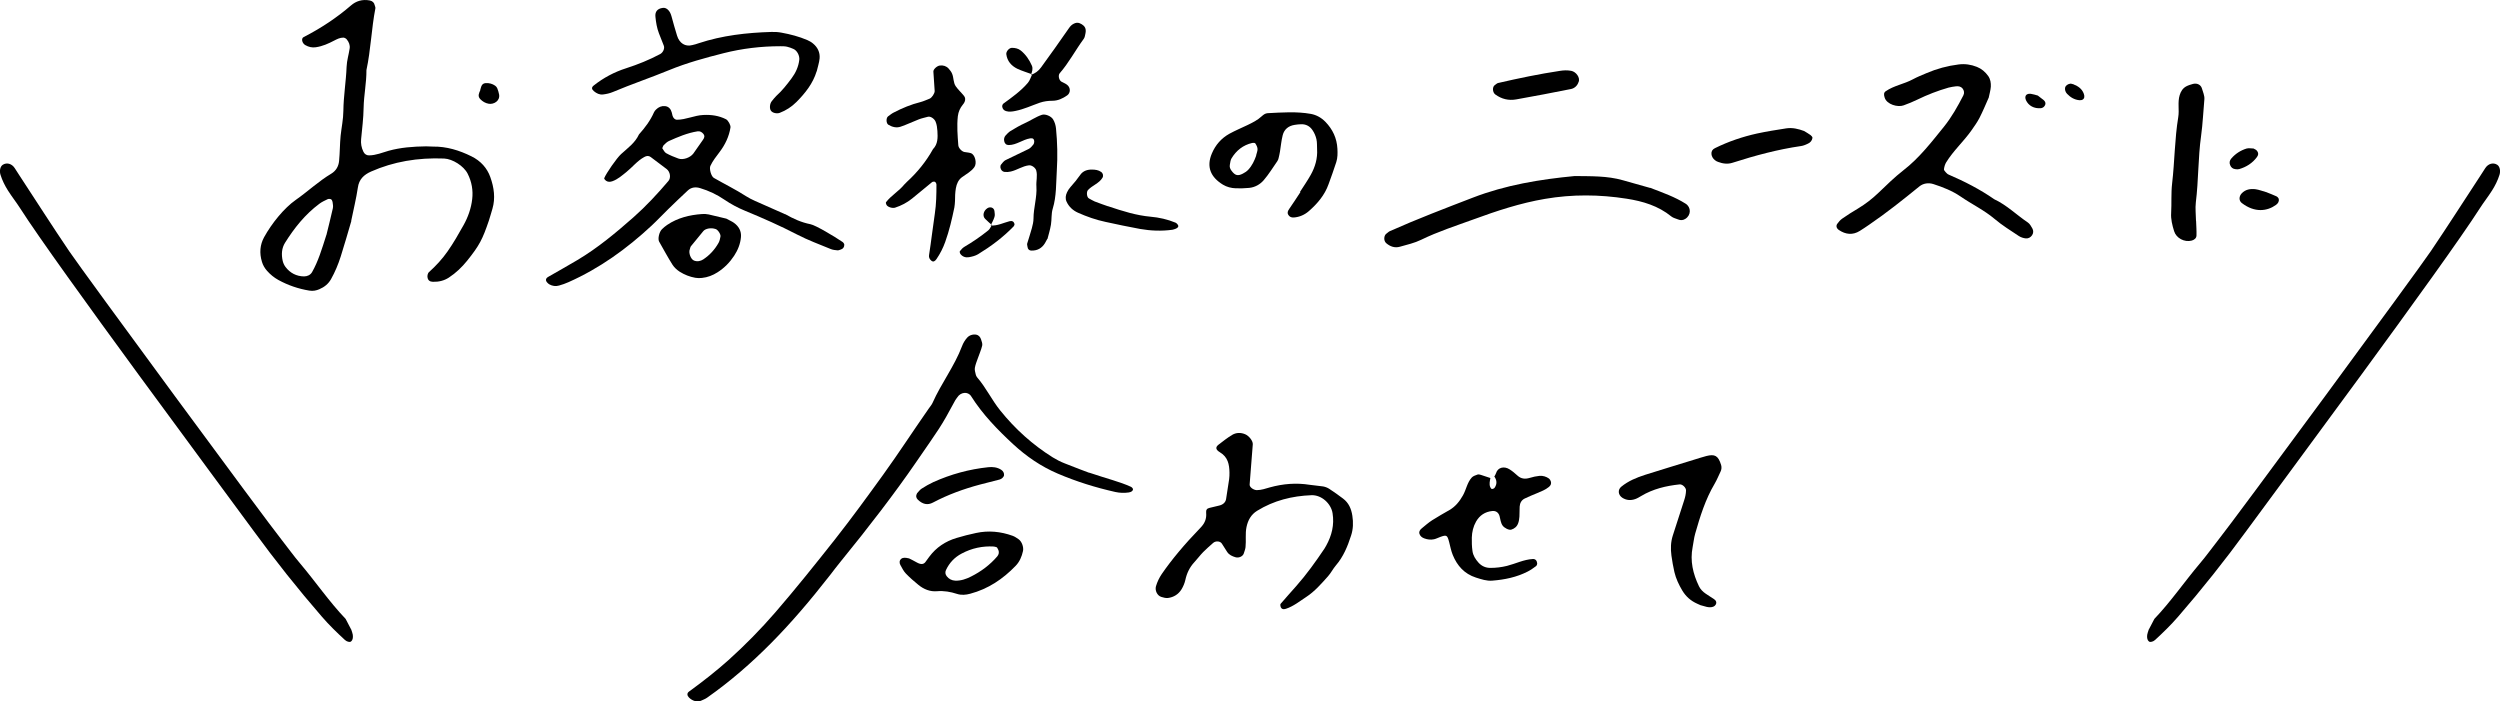<?xml version="1.0" encoding="UTF-8"?>
<svg id="_レイヤー_2" data-name="レイヤー 2" xmlns="http://www.w3.org/2000/svg" viewBox="0 0 309.87 86.93">
  <g id="design">
    <g>
      <path d="M266.34,78.01c-.1.33-.18.51-.2.68-.05.38.03.68.22.82.09.07.23.07.36.03.13-.03.28-.11.4-.22.98-.9,1.94-1.83,2.85-2.88,2.95-3.4,5.78-6.96,8.49-10.67,3.86-5.28,24.38-32.85,28.91-39.95.48-.75,1.03-1.44,1.51-2.2.38-.6.71-1.25.93-1.96.15-.48.04-1.03-.29-1.24-.49-.31-1.11-.14-1.47.41-.2.3-.39.6-.58.9-2.06,3.14-4.08,6.31-6.18,9.41-1.9,2.8-24.28,33.21-26.36,35.81-.76.96-1.48,1.98-2.27,2.9-1.9,2.25-3.62,4.76-5.63,6.86-.25.48-.5.96-.68,1.3Z"/>
      <path d="M43.53,78.01c.1.33.18.51.2.68.05.38-.03.68-.22.82-.09.07-.23.07-.36.03-.13-.03-.28-.11-.4-.22-.98-.9-1.94-1.83-2.85-2.88-2.95-3.4-5.78-6.96-8.49-10.67-3.86-5.28-24.38-32.85-28.91-39.95-.48-.75-1.03-1.44-1.51-2.2-.38-.6-.71-1.25-.93-1.96-.15-.48-.04-1.03.29-1.24.49-.31,1.11-.14,1.47.41.2.3.39.6.58.9,2.06,3.14,4.08,6.31,6.18,9.41,1.9,2.8,24.28,33.21,26.36,35.81.76.96,1.48,1.98,2.27,2.9,1.9,2.25,3.62,4.76,5.63,6.86.25.48.5.96.68,1.3Z"/>
      <g>
        <path d="M160.67,72.64c1.29-1.46,2.42-3.04,3.5-4.65.08-.12.14-.24.21-.36.69-1.25,1.02-2.57.79-4.01-.18-1.19-1.36-2.29-2.62-2.24-2.4.09-4.67.66-6.73,1.93-.76.47-1.14,1.17-1.32,2.02-.17.83-.03,1.66-.12,2.49-.03.27-.14.53-.22.79-.12.36-.62.58-1.02.46-.4-.12-.78-.28-1.03-.65-.22-.35-.44-.7-.67-1.05-.22-.32-.77-.35-1.08-.07-.41.37-.84.73-1.23,1.13-.39.4-.72.85-1.1,1.26-.58.63-.93,1.36-1.11,2.2-.09.4-.26.8-.47,1.15-.38.62-.97.99-1.69,1.08-.26.03-.55-.05-.81-.13-.53-.16-.82-.82-.67-1.33.16-.54.4-1.04.71-1.5q1.84-2.68,4.8-5.74c.53-.54.78-1.12.71-1.86-.03-.34.08-.54.42-.61.4-.09.81-.19,1.21-.29.47-.11.78-.41.84-.8.13-.82.26-1.65.38-2.47.04-.27.04-.55.04-.83-.02-1-.19-1.91-1.18-2.5-.57-.34-.56-.65-.17-.95.55-.42,1.1-.86,1.69-1.21.49-.29,1.05-.31,1.6-.08.48.2.98.83.95,1.25-.13,1.66-.26,3.32-.39,4.98-.03.34.49.69.88.7.57,0,1.09-.19,1.62-.34,1.63-.45,3.27-.59,4.95-.32.55.09,1.11.11,1.65.2.27.05.54.15.77.3.58.38,1.15.78,1.7,1.2.71.53,1.03,1.27,1.16,2.13.13.84.11,1.66-.16,2.47-.43,1.33-.95,2.61-1.88,3.69-.36.42-.61.94-.98,1.35-.83.93-1.65,1.88-2.71,2.57-.81.53-1.57,1.15-2.51,1.46-.32.11-.55.03-.65-.25-.04-.11-.06-.3,0-.37.63-.74,1.28-1.45,1.92-2.18Z"/>
        <path d="M185.25,59.02c.06-.12.14-.24.18-.37.21-.71.99-.92,1.69-.47.35.22.66.49.97.77.46.42.96.45,1.53.28.39-.12.8-.21,1.21-.25.42-.03.82.09,1.17.34.1.08.18.22.22.34.09.27,0,.51-.24.7-.44.36-.95.55-1.47.77-.51.21-1.02.42-1.52.66-.4.19-.6.56-.63,1-.03.41,0,.83-.03,1.24-.02.27-.06.56-.15.81-.14.41-.44.68-.86.81-.29.09-.86-.21-1.07-.5-.25-.35-.27-.78-.38-1.17-.12-.45-.46-.69-.91-.64-.89.09-1.56.54-2,1.3-.35.61-.51,1.29-.53,1.99-.01.55,0,1.11.08,1.66.07.56.37,1.02.75,1.45.4.44.9.65,1.47.65.69,0,1.38-.08,2.06-.25,1.07-.27,2.08-.79,3.2-.85.31-.02.51.19.54.52.01.12-.05.29-.14.36-.33.24-.67.49-1.03.67-1.38.71-2.87,1.01-4.39,1.13-.7.06-1.36-.17-2.03-.38-1.43-.46-2.32-1.46-2.87-2.8-.21-.51-.31-1.06-.45-1.6-.23-.87-.31-.92-1.09-.64-.26.09-.51.23-.78.29-.41.09-.82.04-1.22-.11-.28-.1-.49-.28-.59-.55-.08-.24.02-.48.27-.68.43-.35.84-.72,1.31-1.02.7-.45,1.43-.85,2.15-1.27.74-.43,1.25-1.08,1.66-1.81.41-.72.52-1.59,1.1-2.22.17-.18.46-.27.71-.36.12-.04.28,0,.41.04.4.12.79.26,1.18.39-.06.37-.17.75-.02,1.12.04.1.14.24.21.24.11,0,.28-.06.34-.16.32-.47.28-.94-.05-1.4Z"/>
        <path d="M210.75,75c-.13-.06-.26-.11-.38-.17-.79-.35-1.4-.88-1.85-1.63-.43-.72-.79-1.48-.98-2.29-.16-.68-.27-1.36-.37-2.05-.11-.83-.09-1.67.17-2.48.47-1.46.94-2.92,1.41-4.37.13-.4.22-.79.23-1.22.01-.34-.44-.79-.8-.75-1.68.18-3.29.56-4.76,1.44-.24.14-.48.29-.74.38-.55.19-1.08.16-1.59-.16-.54-.35-.59-1-.14-1.37.88-.72,1.91-1.14,2.97-1.48,1.99-.63,3.99-1.23,5.99-1.85.53-.16,1.06-.34,1.6-.48,1.02-.25,1.46-.07,1.82,1.12.04.13.05.28.04.41-.01.14-.05.28-.11.4-.24.5-.45,1.02-.73,1.5-1.15,1.94-1.81,4.07-2.42,6.21-.15.53-.2,1.1-.31,1.64-.34,1.72.04,3.32.78,4.86.18.38.48.68.83.92.34.24.7.45,1.04.68.28.19.36.45.19.71-.13.21-.39.3-.7.3-.14,0-.28-.02-.41-.05-.27-.07-.54-.15-.8-.22Z"/>
        <g>
          <path d="M134.99,58.58c2.28.77,3.78,1.12,5.17,1.75.12.05.26.2.27.3.01.21-.2.36-.53.41-.56.08-1.11.06-1.66-.06-2.44-.55-4.83-1.29-7.14-2.28-2.08-.89-3.88-2.13-5.53-3.65-1.94-1.8-3.78-3.69-5.2-5.94-.39-.62-1.31-.52-1.72.15-.07.12-.18.22-.24.34-1.85,3.45-1.97,3.48-4.89,7.73-2.58,3.76-5.9,8.08-9.32,12.27-.44.54-.86,1.09-1.28,1.64-2.58,3.31-4.95,6.06-7.36,8.49-2.45,2.47-5.07,4.75-7.92,6.75-.22.16-.49.25-.74.37-.42.21-1.05.06-1.5-.39-.24-.24-.28-.54,0-.74,1.68-1.22,3.32-2.5,4.88-3.89,2.07-1.86,4.01-3.84,5.83-5.94,2.54-2.94,4.97-5.98,7.38-9.03,2.06-2.62,4.02-5.31,5.97-8.01,1.95-2.7,3.76-5.5,5.67-8.23.16-.23.35-.44.46-.69,1.07-2.41,2.71-4.53,3.65-7.02.14-.38.37-.76.64-1.06.28-.31.71-.44,1.13-.37.28.05.49.29.58.56.08.26.21.55.15.8-.13.54-.36,1.05-.54,1.57-.14.39-.3.78-.37,1.19-.04.26.05.54.11.81.03.13.09.27.18.37,1.1,1.27,1.81,2.8,2.86,4.1,1.84,2.29,4,4.24,6.49,5.8.47.29.97.55,1.49.75,1.29.52,2.59,1,3.07,1.18Z"/>
          <path d="M112.65,69.2c.22.11.6.29.96.5.49.28.84.28,1.08-.02.17-.22.33-.45.49-.67.86-1.16,2.01-1.92,3.38-2.33.8-.24,1.61-.45,2.43-.62,1.54-.33,3.05-.18,4.52.35.26.09.49.26.72.41.42.28.67.99.57,1.47-.15.7-.43,1.35-.92,1.85-1.57,1.63-3.4,2.86-5.62,3.45-.55.15-1.1.2-1.65.02-.8-.26-1.6-.4-2.46-.33-.86.08-1.65-.24-2.32-.79-.54-.44-1.07-.9-1.55-1.4-.28-.29-.47-.68-.67-1.04-.15-.25-.15-.57.08-.77.21-.19.52-.18.96-.07ZM123.58,67.85c-.13-.04-.26-.1-.4-.11-1.41-.08-2.74.21-3.98.87-.88.46-1.53,1.15-1.95,2.05-.12.26-.09.53.1.77.26.33.61.52,1.04.54.71.03,1.36-.2,1.97-.51,1.24-.62,2.34-1.44,3.25-2.5.19-.23.24-.49.15-.75-.04-.13-.13-.24-.19-.36Z"/>
          <path d="M113.66,61.15c.19-.2.35-.44.57-.58.47-.3.95-.58,1.45-.81,2.17-.98,4.45-1.6,6.81-1.85.55-.06,1.12,0,1.61.32.25.16.37.41.35.67-.01.12-.11.25-.2.34-.1.09-.23.17-.36.2-.8.21-1.62.41-2.42.62-2.02.54-3.98,1.25-5.83,2.23-.67.36-1.29.21-1.88-.36-.23-.23-.26-.49-.1-.77Z"/>
        </g>
        <g>
          <path d="M43.55,27.38c-.44,1.48-.85,2.96-1.32,4.42-.31.97-.7,1.91-1.2,2.8-.32.57-.81.98-1.45,1.25-.37.16-.78.25-1.24.17-1.34-.22-2.62-.65-3.84-1.32-.54-.3-1-.68-1.4-1.13-.3-.34-.51-.71-.63-1.11-.34-1.1-.24-2.13.26-3.05.94-1.71,2.48-3.62,3.94-4.64,1.5-1.05,2.81-2.3,4.4-3.25.59-.36.9-.92.96-1.58.1-1.03.09-2.09.19-3.12.11-1.03.33-2.03.34-3.09.02-1.83.33-3.62.4-5.45.03-.78.27-1.52.38-2.28.06-.39-.08-.78-.37-1.13-.08-.1-.27-.2-.4-.21-.45,0-.79.19-1.15.37-.71.37-1.44.71-2.3.83-.44.06-.86-.03-1.28-.27-.4-.23-.54-.82-.21-.99,2.14-1.1,4.11-2.4,5.88-3.93.59-.51,1.37-.8,2.33-.61.34.07.54.28.6.57.03.13.11.28.09.39-.49,2.53-.57,5.16-1.11,7.67.01,1.58-.32,3.1-.35,4.67-.02,1.32-.19,2.6-.31,3.89-.05.52.03,1.05.29,1.57.15.3.4.44.69.44.89-.01,1.64-.35,2.43-.57,1.48-.41,3.04-.53,4.64-.55.29,0,.59.03.88.03,1.65-.02,3.22.45,4.75,1.21,1.16.57,1.94,1.47,2.33,2.56.48,1.33.64,2.65.27,3.92-.15.49-.28.99-.44,1.47-.8,2.35-1.17,3.08-2.7,4.99-.64.79-1.38,1.51-2.27,2.09-.57.37-1.22.54-1.97.52-.36-.01-.59-.16-.66-.49-.03-.13-.03-.26,0-.38.03-.12.08-.25.17-.33.87-.78,1.65-1.63,2.3-2.56.73-1.04,1.36-2.14,1.98-3.25.56-1,.95-2.09,1.08-3.25.12-1.04-.04-2.11-.57-3.15-.48-.95-1.86-1.82-2.91-1.87-3.27-.13-6.29.39-9.05,1.61-.91.4-1.5.98-1.64,1.97-.21,1.4-.55,2.77-.83,4.15ZM40.46,29.12c.21-.85.52-2.08.8-3.32.05-.24,0-.51-.04-.77-.02-.11-.09-.28-.19-.33-.12-.06-.31-.06-.42-.01-.36.17-.72.34-1.03.57-1.78,1.33-3.11,3.01-4.25,4.83-.42.67-.47,1.44-.29,2.25.06.25.18.53.35.75.57.76,1.37,1.16,2.29,1.17.41,0,.79-.17,1-.53.75-1.32,1.19-2.77,1.77-4.6Z"/>
          <path d="M97.32,26.54c1.02.58,2.01,1.03,3.13,1.25.66.13,2.96,1.51,3.98,2.2.11.07.21.23.22.34,0,.31-.16.52-.44.6-.13.04-.27.11-.4.1-.27-.03-.56-.05-.81-.15-1.41-.58-2.85-1.11-4.2-1.81-2.1-1.09-4.26-2.04-6.44-2.94-.9-.37-1.76-.83-2.57-1.38-.92-.63-1.93-1.11-3-1.43-.54-.17-1.1-.13-1.55.3-.81.76-1.62,1.52-2.41,2.3-.7.68-1.36,1.39-2.07,2.05-3.07,2.86-6.44,5.29-10.29,7-.38.17-.77.31-1.17.42-.41.12-.82.07-1.2-.14-.11-.06-.22-.16-.3-.26-.21-.25-.16-.5.16-.68,1.2-.7,2.42-1.36,3.61-2.08,2.52-1.5,4.76-3.37,6.95-5.3,1.56-1.38,2.98-2.91,4.33-4.5.33-.38.23-1.12-.21-1.47-.66-.51-1.32-1.01-1.99-1.5-.24-.18-.51-.16-.79,0-.87.47-1.47,1.26-2.22,1.86-.54.43-1.06.9-1.73,1.14-.28.1-.56.11-.8-.06-.1-.07-.24-.24-.22-.31.24-.61,1.55-2.5,2.09-2.99.82-.75,1.74-1.39,2.22-2.44.74-.83,1.41-1.71,1.86-2.74.05-.12.15-.24.25-.34.31-.31.68-.47,1.11-.43.46.04.73.37.84.78.07.27.09.55.3.76.08.08.22.15.34.15,1.12,0,2.15-.54,3.27-.59.99-.05,1.93.08,2.82.53.27.14.6.74.55,1.03-.18,1.12-.66,2.12-1.34,3.02-.42.56-.85,1.09-1.15,1.73-.16.35.09,1.29.43,1.49,1.32.76,2.69,1.43,3.98,2.26.7.45,1.49.74,2.25,1.09.89.4,1.78.79,2.62,1.16ZM82.08,18.36c.16.21.27.5.48.62.48.27,1,.48,1.52.67.56.21,1.46-.09,1.86-.62.41-.55.78-1.15,1.19-1.7.2-.27.25-.5.03-.76-.18-.21-.42-.34-.71-.29-1.25.2-2.4.69-3.54,1.2-.24.11-.45.32-.64.51-.09.09-.12.25-.18.37Z"/>
          <path d="M101.22,8.84c-.46,1.52-1.42,2.71-2.5,3.8-.59.59-1.29,1.05-2.08,1.35-.32.12-.89.04-1.1-.29-.18-.28-.13-.87.13-1.17.18-.21.34-.44.54-.63.73-.65,1.33-1.42,1.91-2.2.5-.67.85-1.43.95-2.28.06-.51-.27-1.17-.74-1.36-.26-.11-.51-.21-.78-.27-.27-.06-.55-.06-.83-.06-2.37,0-4.72.28-7.02.86-2.29.58-4.57,1.2-6.76,2.1-2.31.95-4.69,1.75-6.99,2.72-.38.16-.8.25-1.21.3-.42.05-.8-.13-1.13-.41-.29-.25-.31-.47-.02-.7,1.21-.96,2.55-1.67,4.02-2.14,1.46-.47,2.87-1.04,4.22-1.76.35-.19.58-.68.45-1.03-.2-.52-.41-1.03-.61-1.55-.25-.65-.36-1.34-.43-2.03-.07-.63.23-1.02.9-1.11.28-.04.52.07.72.3.19.21.29.46.37.74.22.8.44,1.61.69,2.4.29.95,1.03,1.4,1.88,1.17.13-.04.27-.06.4-.1.13-.04.26-.09.4-.13,2.93-.97,5.96-1.31,9.03-1.4.41-.01.84.01,1.24.09,1.1.2,2.17.48,3.2.92.25.11.5.25.71.43.57.47.87,1.1.81,1.83-.05.55-.24,1.08-.36,1.62Z"/>
          <path d="M161.13,23.79c.45-.7.92-1.38,1.33-2.11.55-.98.86-2.04.79-3.18-.02-.41.01-.84-.08-1.24-.09-.4-.26-.8-.49-1.13-.32-.48-.8-.75-1.4-.73-.28,0-.55.04-.82.08-.75.12-1.28.54-1.47,1.27-.17.67-.23,1.36-.34,2.04-.05.27-.1.54-.17.81-.03.13-.08.27-.16.38-.55.79-1.06,1.63-1.69,2.36-.45.52-1.08.88-1.8.95-.55.05-1.11.07-1.66.05-.56-.02-1.11-.16-1.59-.45-1.52-.93-2.08-2.2-1.37-3.87.45-1.06,1.17-1.88,2.17-2.44.73-.4,1.5-.72,2.25-1.08.62-.3,1.25-.61,1.76-1.09.21-.19.43-.36.72-.38,1.8-.09,3.6-.23,5.38.09.69.13,1.29.47,1.79.98.91.94,1.42,2.03,1.49,3.34.03.56.03,1.12-.14,1.65-.29.92-.63,1.83-.96,2.75-.48,1.35-1.38,2.4-2.43,3.32-.52.46-1.17.75-1.88.8-.31.02-.53-.09-.68-.33-.15-.25-.07-.47.12-.74.48-.68.92-1.38,1.38-2.07-.02-.01-.04-.02-.05-.04ZM155.69,19.27c.06-.27.19-.54.18-.8-.01-.24-.14-.49-.28-.7-.05-.07-.27-.08-.39-.05-1.12.26-1.96.93-2.55,1.9-.14.22-.16.52-.21.78-.06.29.03.54.21.77.43.58.77.68,1.4.35.24-.12.48-.28.66-.47.48-.51.77-1.13,1-1.78Z"/>
          <path d="M90.06,27.12c.43.23.69.34.91.5.6.43.94,1.03.87,1.77-.07.84-.39,1.62-.85,2.32-.54.82-1.22,1.51-2.05,2.04-.59.38-1.24.63-1.94.7-.27.03-.56.03-.82-.02-.69-.12-1.34-.38-1.93-.75-.34-.22-.67-.52-.89-.86-.59-.93-1.11-1.91-1.66-2.87-.19-.33,0-1.2.35-1.54.2-.19.41-.38.64-.53,1.3-.88,2.78-1.24,4.32-1.35.27-.02.56-.01.83.05.81.18,1.62.38,2.23.53ZM88.67,28.38c-.53-.18-1.22-.06-1.49.26-.52.62-1.03,1.25-1.54,1.88-.08.1-.09.25-.14.38-.18.42.11,1.24.53,1.4.4.15.81.07,1.14-.15.8-.53,1.43-1.22,1.9-2.06.13-.23.18-.51.23-.77.06-.28-.33-.87-.62-.94Z"/>
          <path d="M59.52,11.17c.12-.39.15-.84.7-.87.41-.02.81.08,1.15.32.11.08.21.19.26.31.1.25.18.51.23.77.15.8-.65,1.27-1.29,1.16-.41-.07-.76-.28-1.05-.58-.35-.38-.14-.75.02-1.12Z"/>
          <g>
            <path d="M112.11,22.85c.11-.12.2-.22.3-.31,1.29-1.18,2.38-2.52,3.23-4.05.62-.64.6-1.44.55-2.25-.03-.4-.07-.79-.23-1.17-.15-.36-.62-.68-.94-.6-.38.11-.78.18-1.15.33-.75.29-1.47.64-2.23.9-.53.18-1.05.05-1.53-.24-.29-.18-.3-.86-.02-1.05.22-.15.42-.33.66-.45,1.07-.56,2.18-1.02,3.35-1.31.39-.1.75-.28,1.12-.42.27-.1.65-.66.63-.96-.05-.8-.11-1.6-.16-2.4-.02-.27.44-.71.81-.75.42-.05.8.07,1.08.38.18.2.35.42.44.66.2.49.13,1.08.44,1.53.3.43.7.79,1.03,1.2.17.21.18.48.07.74-.05.12-.13.23-.22.34-.34.42-.55.87-.62,1.44-.13,1.21-.03,2.4.06,3.6.02.32.41.76.75.83.26.05.54.06.79.14.54.16.79,1.24.46,1.72-.4.57-1.01.87-1.54,1.26-.46.34-.66.82-.76,1.36-.05.26-.07.53-.09.8-.02.27,0,.53-.02.8-.02.27-.03.54-.08.8-.3,1.44-.63,2.87-1.13,4.26-.27.76-.63,1.47-1.09,2.14-.2.29-.4.37-.61.21-.21-.16-.36-.41-.31-.69.27-1.72.46-3.44.72-5.16.18-1.2.2-2.39.2-3.59,0-.12-.08-.29-.18-.35-.09-.05-.28-.03-.37.04-.83.67-1.64,1.36-2.47,2.03-.63.51-1.34.88-2.11,1.13-.31.1-.9-.06-1.06-.34-.05-.1-.11-.27-.06-.34.66-.85,1.62-1.38,2.27-2.2Z"/>
            <path d="M129.8,29.63c-.15.28-.21.4-.28.51-.38.62-.93.93-1.65.92-.32,0-.49-.19-.52-.5-.01-.13-.07-.27-.03-.38.19-.64.41-1.27.58-1.91.1-.38.2-.79.2-1.18,0-1.34.45-2.63.36-3.98-.05-.66.16-1.32-.02-1.98-.1-.34-.55-.67-.89-.64-.82.09-1.48.59-2.26.77-.25.06-.52.08-.78.05-.27-.03-.45-.24-.51-.53-.02-.12,0-.29.08-.38.16-.2.33-.44.55-.55.95-.48,1.93-.91,2.88-1.39.22-.11.4-.34.57-.54.07-.09.11-.23.11-.35,0-.36-.18-.47-.5-.42-.93.15-1.69.82-2.65.83-.31,0-.51-.17-.57-.48-.06-.27,0-.52.19-.73.18-.19.37-.4.59-.53.57-.34,1.14-.69,1.75-.96.73-.32,1.39-.8,2.15-1.05.41-.13,1.13.16,1.38.57.21.35.32.74.36,1.13.17,1.73.21,3.46.1,5.19-.1,1.59-.03,3.2-.51,4.76-.19.62-.11,1.33-.22,1.98-.11.65-.31,1.29-.43,1.76Z"/>
            <path d="M127.79,9.28c.51-.18.93-.48,1.25-.93,1.17-1.61,2.33-3.23,3.46-4.87.16-.23.33-.41.57-.53.24-.13.49-.18.76-.07.37.16.7.4.74.83.03.25-.05.52-.1.77-.03.13-.08.26-.16.36-1.02,1.39-1.82,2.93-2.96,4.24-.22.26-.1.86.21,1.04.23.13.48.22.69.38.47.35.46,1.01.03,1.32-.56.39-1.15.67-1.84.67-.54,0-1.05.07-1.56.24-1,.35-1.97.81-3.02,1.02-.39.08-.78.14-1.17.02-.26-.08-.44-.28-.47-.57-.01-.12.06-.29.15-.36,1.07-.78,2.16-1.55,3.03-2.57.25-.29.36-.7.53-1.05l-.14.07Z"/>
            <path d="M137.31,25.55c1.9.64,3.55,1.15,5.3,1.31,1.05.09,2.11.33,3.1.74.11.05.21.15.28.26.14.21.02.39-.31.51-.13.04-.25.09-.38.11-1.33.18-2.66.13-3.98-.1-1.44-.26-2.88-.57-4.31-.88-1.18-.25-2.31-.65-3.41-1.14-.62-.28-1.11-.73-1.4-1.36-.18-.39-.12-.78.05-1.15.11-.24.26-.47.43-.66.45-.49.86-1.01,1.25-1.56.33-.45.85-.62,1.41-.61.4,0,.81.05,1.14.29.24.17.31.47.17.72-.42.71-1.26.94-1.8,1.53-.21.23-.15.91.13,1.04.24.12.46.27.7.37.62.24,1.25.46,1.63.59Z"/>
            <path d="M122.8,27.95c.83.06,1.56-.33,2.33-.53.31-.08.53.03.61.32.03.09-.03.24-.1.32-1.31,1.35-2.8,2.47-4.41,3.45-.33.2-.74.3-1.13.37-.4.07-.79-.05-1.05-.39-.07-.09-.12-.29-.08-.35.16-.21.35-.42.57-.55,1.04-.61,2.03-1.29,2.97-2.05.19-.16.29-.43.43-.65l-.15.05Z"/>
            <path d="M127.93,9.21c-.61-.23-1.25-.41-1.84-.69-.73-.36-1.25-.94-1.36-1.8-.04-.34.35-.79.69-.79.4,0,.79.08,1.1.33.62.5,1.07,1.16,1.38,1.88.16.37.03.77-.12,1.14l.14-.07Z"/>
            <path d="M122.94,27.9c-.28-.26-.57-.51-.84-.78-.35-.36-.21-.99.28-1.31.37-.24.83-.07.88.35.03.25.08.52,0,.74-.11.37-.31.7-.47,1.05,0,0,.15-.05.15-.05Z"/>
          </g>
          <path d="M246.48,12.14c-.36.81-.71,1.66-1.13,2.48-.28.54-.64,1.04-.99,1.54-.97,1.38-2.25,2.52-3.14,3.97-.15.25-.23.55-.27.84-.02.12.13.27.23.39.1.11.22.23.35.28,1.98.85,3.89,1.83,5.66,3.06,1.55.72,2.76,1.94,4.16,2.88.24.16.4.46.55.72.17.3.14.61-.03.86-.17.25-.44.42-.77.39-.3-.03-.61-.13-.86-.29-1.02-.68-2.08-1.33-3.01-2.12-1.3-1.1-2.84-1.83-4.23-2.79-1.01-.69-2.17-1.15-3.35-1.53-.62-.2-1.27-.1-1.75.29-2.03,1.65-4.07,3.28-6.23,4.75-.38.26-.76.52-1.15.76-.88.55-1.76.45-2.59-.11-.31-.21-.38-.52-.21-.76.18-.25.38-.49.63-.66.63-.44,1.28-.85,1.94-1.24.93-.56,1.77-1.21,2.55-1.96,1-.96,1.99-1.93,3.08-2.78,1.97-1.52,3.47-3.48,5.01-5.38.96-1.19,1.72-2.54,2.42-3.9.15-.29.11-.61-.1-.87-.19-.23-.49-.3-.82-.26-.3.04-.61.08-.91.16-1.33.38-2.62.88-3.87,1.49-.55.27-1.12.5-1.7.71-.72.27-2.09-.11-2.35-.96-.11-.35-.13-.61.13-.79,1.03-.71,2.28-.89,3.37-1.48.54-.29,1.11-.52,1.68-.76,1.28-.55,2.61-.91,3.99-1.08.78-.1,1.53.01,2.26.3.58.23,1.04.62,1.41,1.14.28.4.34.86.32,1.31-.03.45-.17.9-.27,1.4Z"/>
          <path d="M204.51,23.27c1.63.62,3.09,1.14,4.41,1.97.71.44.71,1.43-.03,1.89-.28.18-.58.2-.89.07-.28-.12-.61-.18-.84-.37-1.62-1.32-3.54-1.89-5.53-2.2-3.37-.53-6.74-.56-10.13.02-3.06.52-5.99,1.49-8.88,2.55-2.17.79-4.38,1.5-6.47,2.52-.82.4-1.74.61-2.63.86-.63.18-1.2-.01-1.7-.44-.35-.3-.31-.98.06-1.21.13-.08.23-.21.37-.27,3.38-1.51,6.85-2.83,10.3-4.16,4.07-1.57,8.32-2.27,12.63-2.68,2,.03,4.01-.04,5.97.52,1.19.34,2.38.67,3.37.95Z"/>
          <path d="M272.2,27.37c.02.61.07,1.22.05,1.82-.01.34-.27.54-.59.63-.91.24-1.92-.31-2.18-1.16-.23-.74-.42-1.49-.37-2.25.07-1.22-.02-2.45.12-3.67.32-2.73.31-5.49.76-8.22.15-.9-.1-1.84.18-2.74.14-.45.38-.84.8-1.07.26-.14.56-.23.85-.31.49-.13.97.1,1.1.55.13.44.34.9.31,1.33-.14,1.52-.2,3.06-.41,4.57-.38,2.73-.31,5.5-.65,8.23-.09.75.01,1.53.02,2.29,0,0,.01,0,.02,0Z"/>
          <path d="M223.62,16.24c.28.18.55.32.79.5.11.08.26.25.24.36-.05.32-.26.57-.55.7-.28.13-.56.26-.86.3-2.9.42-5.71,1.18-8.49,2.07-.61.2-1.21.12-1.79-.1-.14-.05-.29-.12-.4-.22-.25-.2-.4-.46-.43-.75-.03-.34.12-.59.44-.74,1.66-.82,3.4-1.41,5.2-1.81,1.2-.26,2.41-.45,3.63-.64.78-.12,1.52.07,2.22.33Z"/>
          <path d="M195.66,10.16c-.13.43-.47.77-.92.87-2.26.46-4.53.88-6.8,1.29-.95.17-1.82-.04-2.6-.61-.36-.26-.39-.96-.05-1.17.13-.08.25-.22.39-.25,2.55-.59,5.1-1.12,7.69-1.51.45-.07.91-.09,1.38,0,.59.11,1.14.83.92,1.39Z"/>
          <path d="M281.01,23.86c.3.12.73.28,1.14.47.13.06.27.21.3.34.06.27-.08.54-.35.73-1.08.78-2.63,1-4.24-.24-.37-.29-.36-.82,0-1.2.47-.49,1.07-.58,1.69-.51.45.06.89.24,1.46.4Z"/>
          <path d="M279.34,18.42c.12.07.27.12.36.22.25.27.25.55.05.82-.56.76-1.32,1.24-2.21,1.5-.14.04-.3.03-.45.01-.33-.03-.56-.21-.67-.51-.12-.29-.07-.57.15-.82.51-.59,1.15-1,1.89-1.23.27-.08.59,0,.89,0Z"/>
          <path d="M252.59,11.85c.24.18.48.36.71.55.28.24.31.54.05.82-.09.1-.26.18-.39.19-.84.07-1.53-.3-1.85-1-.06-.13-.09-.3-.06-.44.06-.26.31-.39.67-.34.3.04.59.14.88.22Z"/>
          <path d="M257.04,10.47c.56.22,1.02.55,1.24,1.14.12.32.09.59-.13.73-.11.07-.28.09-.42.08-.61-.06-1.1-.35-1.52-.79-.1-.1-.18-.24-.22-.37-.1-.32-.02-.58.21-.73.12-.08.27-.15.41-.16s.28.06.43.09Z"/>
        </g>
      </g>
    </g>
  </g>
</svg>